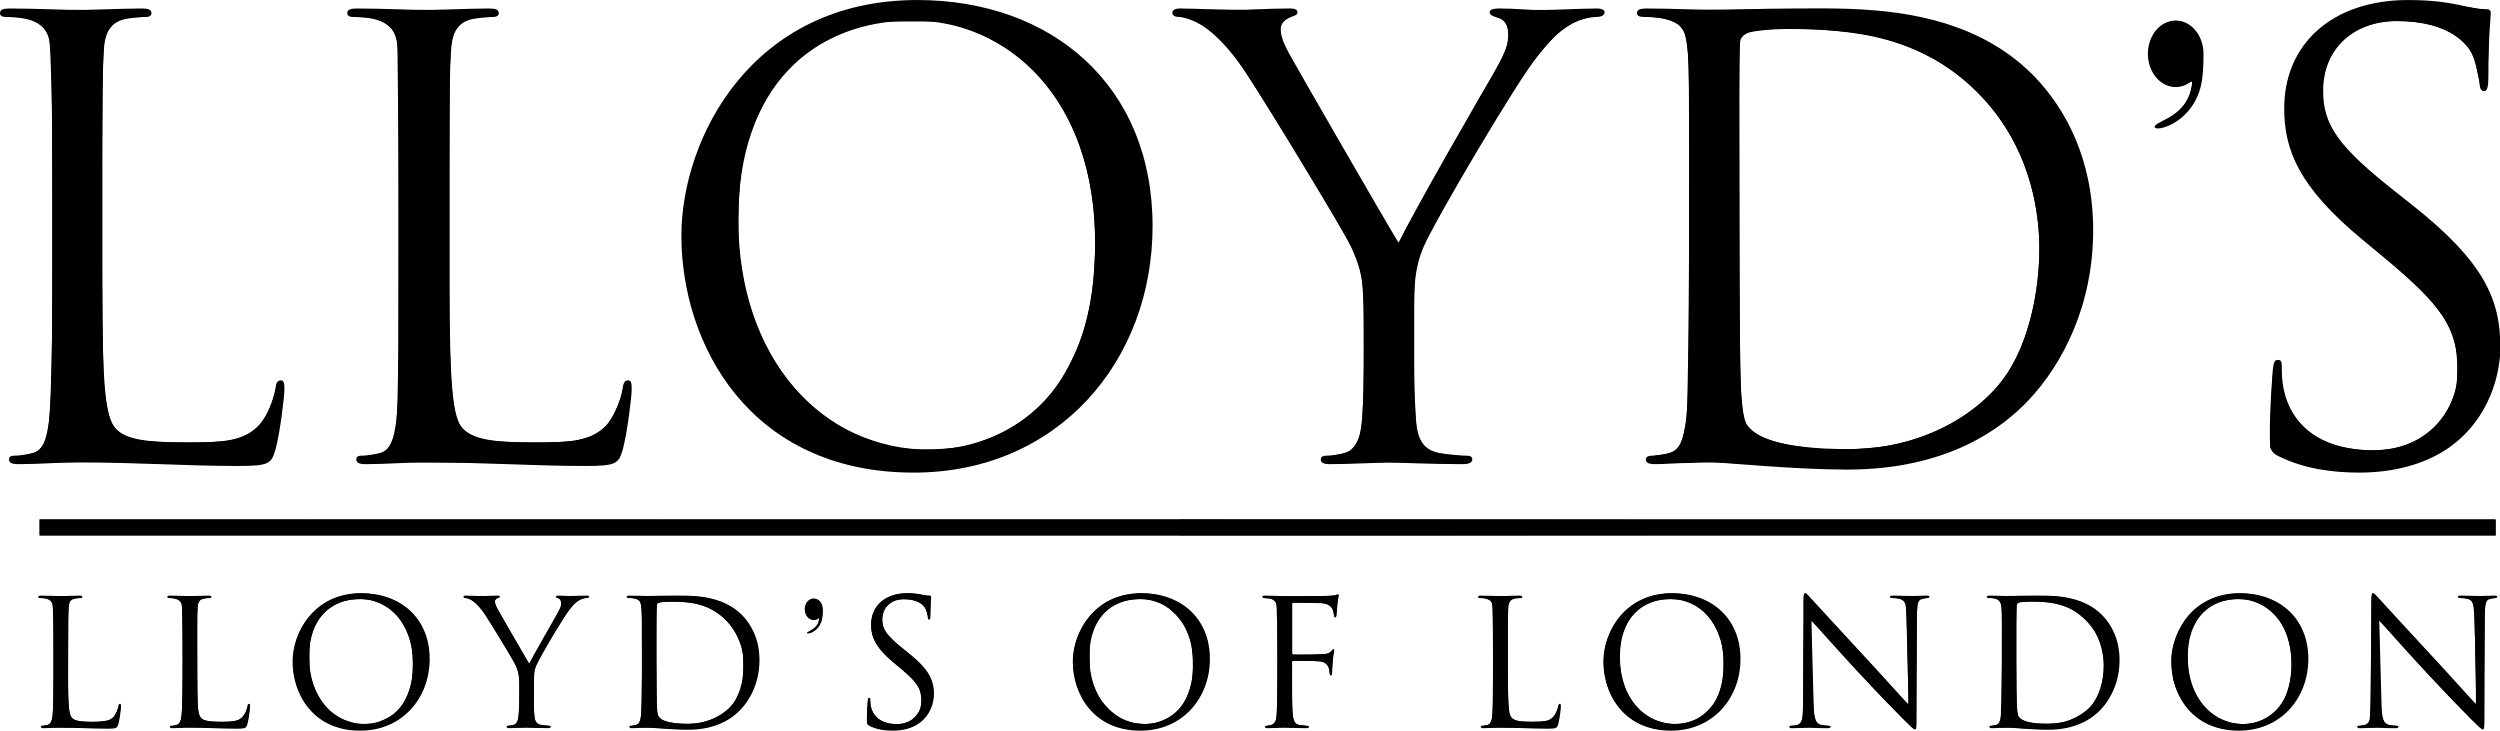 <?xml version="1.0" encoding="UTF-8" standalone="no"?>
<svg
   id="Layer_1"
   data-name="Layer 1"
   viewBox="0 0 237.9 69.518"
   version="1.1"
   sodipodi:docname="lloyds-of-london.svg"
   width="237.9"
   height="69.518"
   inkscape:version="1.4-beta (62f545ba5e, 2024-04-22)"
   xmlns:inkscape="http://www.inkscape.org/namespaces/inkscape"
   xmlns:sodipodi="http://sodipodi.sourceforge.net/DTD/sodipodi-0.dtd"
   xmlns="http://www.w3.org/2000/svg"
   xmlns:svg="http://www.w3.org/2000/svg">
  <defs
     id="defs22" />
  <sodipodi:namedview
     id="namedview22"
     pagecolor="#ffffff"
     bordercolor="#000000"
     borderopacity="0.25"
     inkscape:showpageshadow="2"
     inkscape:pageopacity="0.0"
     inkscape:pagecheckerboard="0"
     inkscape:deskcolor="#d1d1d1"
     inkscape:zoom="5.6568543"
     inkscape:cx="86.355415"
     inkscape:cy="63.020892"
     inkscape:window-width="1920"
     inkscape:window-height="1001"
     inkscape:window-x="-9"
     inkscape:window-y="-9"
     inkscape:window-maximized="1"
     inkscape:current-layer="Layer_1" />
  <g
     id="lloyds-of-lodon"
     transform="matrix(1.545,0,0,1.545,0.003,-27.034)"
     style="fill:#000000">
    <g
       id="g7"
       style="fill:#000000">
      <path
         d="m 6.306,35.395 c 0,5.457 0.147,7.834 0.811,8.502 0.59,0.594 1.549,0.854 4.425,0.854 1.954,0 3.577,-0.037 4.462,-1.114 0.479,-0.594 0.848,-1.522 0.959,-2.228 0.037,-0.297 0.111,-0.483 0.332,-0.483 0.184,0 0.221,0.148 0.221,0.557 0,0.409 -0.258,2.636 -0.553,3.713 -0.258,0.854 -0.369,1.002 -2.323,1.002 -3.171,0 -6.306,-0.223 -9.883,-0.223 -1.143,0 -2.249,0.111 -3.614,0.111 -0.406,0 -0.59,-0.074 -0.59,-0.297 0,-0.111 0.074,-0.223 0.295,-0.223 0.332,0 0.774,-0.074 1.106,-0.148 0.737,-0.148 0.922,-0.965 1.069,-2.042 0.184,-1.559 0.184,-4.492 0.184,-8.056 v -6.534 c 0,-5.792 0,-6.831 -0.074,-8.019 C 3.059,19.505 2.764,18.911 1.547,18.651 1.252,18.577 0.625,18.54 0.293,18.54 c -0.148,0 -0.295,-0.074 -0.295,-0.223 0,-0.223 0.184,-0.297 0.59,-0.297 1.659,0 3.983,0.111 4.167,0.111 0.184,0 2.876,-0.111 3.983,-0.111 0.406,0 0.59,0.074 0.59,0.297 0,0.148 -0.147,0.223 -0.295,0.223 -0.258,0 -0.774,0.037 -1.217,0.111 -1.069,0.186 -1.364,0.817 -1.438,2.116 -0.074,1.188 -0.074,2.228 -0.074,8.019 v 6.608 z"
         fill="#aaaaaa"
         stroke-width="0"
         id="path1"
         style="fill:#000000" />
      <path
         d="m 27.695,35.395 c 0,5.457 0.147,7.834 0.811,8.502 0.59,0.594 1.549,0.854 4.425,0.854 1.954,0 3.577,-0.037 4.462,-1.114 0.479,-0.594 0.848,-1.522 0.959,-2.228 0.037,-0.297 0.111,-0.483 0.332,-0.483 0.184,0 0.221,0.148 0.221,0.557 0,0.409 -0.258,2.636 -0.553,3.713 -0.258,0.854 -0.369,1.002 -2.323,1.002 -3.171,0 -6.306,-0.223 -9.883,-0.223 -1.143,0 -2.249,0.111 -3.614,0.111 -0.406,0 -0.59,-0.074 -0.59,-0.297 0,-0.111 0.074,-0.223 0.295,-0.223 0.332,0 0.774,-0.074 1.106,-0.148 0.738,-0.148 0.922,-0.965 1.069,-2.042 0.184,-1.559 0.184,-4.492 0.184,-8.056 v -6.534 c 0,-5.792 0,-6.831 -0.074,-8.019 -0.074,-1.262 -0.369,-1.856 -1.586,-2.116 -0.295,-0.074 -0.922,-0.111 -1.254,-0.111 -0.147,0 -0.295,-0.074 -0.295,-0.223 0,-0.223 0.184,-0.297 0.59,-0.297 1.659,0 3.983,0.111 4.167,0.111 0.184,0 2.876,-0.111 3.983,-0.111 0.406,0 0.59,0.074 0.59,0.297 0,0.148 -0.147,0.223 -0.295,0.223 -0.258,0 -0.774,0.037 -1.217,0.111 -1.069,0.186 -1.364,0.817 -1.438,2.116 -0.074,1.188 -0.074,2.228 -0.074,8.019 v 6.608 z"
         fill="#aaaaaa"
         stroke-width="0"
         id="path2"
         style="fill:#000000" />
      <path
         d="m 41.967,32.016 c 0,-6.014 4.351,-14.516 14.529,-14.516 8.297,0 14.492,5.272 14.492,13.922 0,8.316 -5.826,15.185 -14.714,15.185 -10.104,0 -14.308,-7.908 -14.308,-14.591 z m 25.482,0.446 c 0,-8.91 -5.384,-13.7 -11.211,-13.7 -6.158,0 -10.768,4.084 -10.768,12.215 0,8.65 5.163,14.219 11.8,14.219 3.319,0 10.178,-1.931 10.178,-12.734 z"
         fill="#aaaaaa"
         stroke-width="0"
         id="path3"
         style="fill:#000000" />
      <path
         d="m 84.007,36.471 c 0,-2.005 -0.369,-2.822 -0.848,-3.898 -0.258,-0.594 -5.2,-8.762 -6.49,-10.692 -0.922,-1.374 -1.844,-2.302 -2.508,-2.747 -0.553,-0.371 -1.254,-0.594 -1.586,-0.594 -0.184,0 -0.369,-0.074 -0.369,-0.26 0,-0.148 0.147,-0.26 0.479,-0.26 0.701,0 3.466,0.111 3.651,0.111 0.258,0 1.659,-0.111 3.097,-0.111 0.406,0 0.479,0.111 0.479,0.26 0,0.149 -0.221,0.186 -0.553,0.334 -0.295,0.149 -0.479,0.371 -0.479,0.668 0,0.445 0.184,0.891 0.479,1.448 0.59,1.077 6.121,10.655 6.785,11.732 0.701,-1.559 5.384,-9.69 6.121,-10.915 0.479,-0.78 0.627,-1.411 0.627,-1.893 0,-0.52 -0.147,-0.928 -0.59,-1.04 -0.332,-0.111 -0.553,-0.185 -0.553,-0.371 0,-0.148 0.221,-0.223 0.59,-0.223 0.959,0 2.139,0.111 2.434,0.111 0.221,0 2.876,-0.111 3.577,-0.111 0.258,0 0.479,0.074 0.479,0.223 0,0.186 -0.184,0.297 -0.479,0.297 -0.406,0 -1.106,0.148 -1.696,0.52 -0.738,0.445 -1.143,0.891 -1.955,1.893 -1.217,1.485 -6.379,10.21 -7.043,11.806 -0.553,1.337 -0.553,2.487 -0.553,3.713 v 3.193 c 0,0.594 0,2.153 0.111,3.713 0.074,1.077 0.406,1.893 1.512,2.042 0.516,0.074 1.328,0.148 1.659,0.148 0.221,0 0.295,0.111 0.295,0.223 0,0.186 -0.184,0.297 -0.59,0.297 -2.028,0 -4.351,-0.111 -4.536,-0.111 -0.185,0 -2.508,0.111 -3.614,0.111 -0.406,0 -0.59,-0.074 -0.59,-0.297 0,-0.111 0.074,-0.223 0.295,-0.223 0.332,0 0.774,-0.074 1.106,-0.148 0.738,-0.148 1.069,-0.965 1.143,-2.042 0.111,-1.559 0.111,-3.119 0.111,-3.713 v -3.193 z"
         fill="#aaaaaa"
         stroke-width="0"
         id="path4"
         style="fill:#000000" />
      <path
         d="m 104.031,28.786 c 0,-5.792 0,-6.831 -0.074,-8.019 -0.074,-1.262 -0.258,-1.856 -1.475,-2.116 -0.295,-0.074 -0.922,-0.111 -1.254,-0.111 -0.258,0 -0.406,-0.074 -0.406,-0.223 0,-0.223 0.184,-0.297 0.59,-0.297 1.659,0 3.983,0.111 4.167,0.111 0.443,0 2.766,-0.111 4.978,-0.111 3.651,0 10.399,-0.334 14.787,4.232 1.844,1.931 3.577,5.012 3.577,9.43 0,4.678 -1.918,8.279 -3.983,10.47 -1.586,1.671 -4.905,4.269 -11.174,4.269 -1.586,0 -3.54,-0.111 -5.126,-0.223 -1.623,-0.111 -2.876,-0.223 -3.061,-0.223 -0.074,0 -0.701,0 -1.475,0.037 -0.737,0 -1.586,0.074 -2.139,0.074 -0.406,0 -0.59,-0.074 -0.59,-0.297 0,-0.111 0.074,-0.223 0.369,-0.223 0.406,-0.037 0.701,-0.074 1.033,-0.148 0.738,-0.148 0.922,-0.965 1.069,-2.042 0.184,-1.559 0.184,-4.492 0.184,-8.056 v -6.534 z m 3.098,4.01 c 0,3.935 0.037,7.351 0.074,8.056 0.037,0.928 0.111,2.413 0.406,2.822 0.479,0.705 1.918,1.485 6.269,1.485 3.429,0 6.601,-1.262 8.776,-3.453 1.918,-1.893 2.95,-5.457 2.95,-8.873 0,-4.715 -2.028,-7.76 -3.54,-9.356 -3.466,-3.676 -7.67,-4.195 -12.059,-4.195 -0.738,0 -2.102,0.111 -2.397,0.26 -0.332,0.148 -0.442,0.334 -0.442,0.743 -0.037,1.262 -0.037,5.049 -0.037,7.908 v 4.604 z"
         fill="#aaaaaa"
         stroke-width="0"
         id="path5"
         style="fill:#000000" />
      <path
         d="m 140.356,45.605 c -0.516,-0.26 -0.553,-0.408 -0.553,-1.411 0,-1.856 0.147,-3.341 0.184,-3.935 0.037,-0.408 0.111,-0.594 0.295,-0.594 0.221,0 0.258,0.111 0.258,0.408 0,0.334 0,0.854 0.111,1.374 0.553,2.747 2.987,3.787 5.458,3.787 3.54,0 5.273,-2.562 5.273,-4.938 0,-2.562 -1.069,-4.047 -4.241,-6.683 l -1.659,-1.374 c -3.909,-3.23 -4.794,-5.532 -4.794,-8.056 0,-3.973 2.95,-6.683 7.633,-6.683 1.438,0 2.508,0.148 3.429,0.371 0.701,0.148 0.996,0.186 1.291,0.186 0.295,0 0.369,0.074 0.369,0.26 0,0.186 -0.147,1.411 -0.147,3.935 0,0.594 -0.074,0.854 -0.258,0.854 -0.221,0 -0.258,-0.186 -0.295,-0.483 -0.037,-0.446 -0.258,-1.448 -0.479,-1.856 -0.221,-0.408 -1.217,-1.968 -4.609,-1.968 -2.544,0 -4.536,1.596 -4.536,4.307 0,2.116 0.959,3.453 4.499,6.237 l 1.032,0.817 c 4.351,3.453 5.384,5.755 5.384,8.725 0,1.522 -0.59,4.344 -3.135,6.163 -1.586,1.114 -3.577,1.559 -5.568,1.559 -1.733,0 -3.429,-0.26 -4.941,-1.002 z"
         fill="#aaaaaa"
         stroke-width="0"
         id="path6"
         style="fill:#000000" />
      <path
         d="m 135.717,20.811 c 0,0.818 -0.039,1.583 -0.212,2.171 -0.639,2.172 -2.756,2.646 -2.795,2.346 -0.054,-0.413 2.199,-0.554 2.321,-2.877 -0.286,0.257 -0.642,0.409 -1.027,0.409 -0.946,0 -1.713,-0.917 -1.713,-2.049 0,-1.132 0.767,-2.049 1.713,-2.049 0.946,0 1.713,0.917 1.713,2.049 z"
         fill="#aaaaaa"
         stroke-width="0"
         id="path7"
         style="fill:#000000" />
    </g>
    <g
       id="g22"
       style="fill:#000000">
      <path
         d="m 4.189,59.238 c 0,1.588 0.043,2.279 0.236,2.473 0.172,0.173 0.451,0.248 1.288,0.248 0.569,0 1.041,-0.011 1.298,-0.324 0.14,-0.173 0.247,-0.443 0.279,-0.648 0.011,-0.086 0.032,-0.14 0.097,-0.14 0.054,0 0.064,0.043 0.064,0.162 0,0.119 -0.075,0.767 -0.161,1.08 -0.075,0.248 -0.107,0.292 -0.676,0.292 -0.923,0 -1.835,-0.065 -2.876,-0.065 -0.333,0 -0.655,0.032 -1.052,0.032 -0.118,0 -0.172,-0.022 -0.172,-0.086 0,-0.032 0.021,-0.065 0.086,-0.065 0.097,0 0.225,-0.022 0.322,-0.043 0.215,-0.043 0.268,-0.281 0.311,-0.594 0.054,-0.454 0.054,-1.307 0.054,-2.344 v -1.901 c 0,-1.685 0,-1.988 -0.021,-2.333 C 3.244,54.615 3.159,54.442 2.805,54.366 2.719,54.344 2.537,54.334 2.44,54.334 c -0.043,0 -0.086,-0.022 -0.086,-0.065 0,-0.065 0.054,-0.086 0.172,-0.086 0.483,0 1.159,0.032 1.213,0.032 0.054,0 0.837,-0.032 1.159,-0.032 0.118,0 0.172,0.022 0.172,0.086 0,0.043 -0.043,0.065 -0.086,0.065 -0.075,0 -0.225,0.011 -0.354,0.032 -0.311,0.054 -0.397,0.238 -0.418,0.616 -0.021,0.346 -0.021,0.648 -0.021,2.333 v 1.923 z"
         fill="#aaaaaa"
         stroke-width="0"
         id="path8"
         style="fill:#000000" />
      <path
         d="m 12.139,59.238 c 0,1.588 0.043,2.279 0.236,2.473 0.172,0.173 0.451,0.248 1.287,0.248 0.569,0 1.041,-0.011 1.298,-0.324 0.14,-0.173 0.247,-0.443 0.279,-0.648 0.011,-0.086 0.032,-0.14 0.097,-0.14 0.054,0 0.064,0.043 0.064,0.162 0,0.119 -0.075,0.767 -0.161,1.08 -0.075,0.248 -0.107,0.292 -0.676,0.292 -0.923,0 -1.835,-0.065 -2.876,-0.065 -0.333,0 -0.655,0.032 -1.052,0.032 -0.118,0 -0.172,-0.022 -0.172,-0.086 0,-0.032 0.021,-0.065 0.086,-0.065 0.096,0 0.225,-0.022 0.322,-0.043 0.215,-0.043 0.268,-0.281 0.311,-0.594 0.054,-0.454 0.054,-1.307 0.054,-2.344 v -1.901 c 0,-1.685 0,-1.988 -0.022,-2.333 -0.021,-0.367 -0.107,-0.54 -0.461,-0.616 -0.086,-0.022 -0.268,-0.032 -0.365,-0.032 -0.043,0 -0.086,-0.022 -0.086,-0.065 0,-0.065 0.054,-0.086 0.172,-0.086 0.483,0 1.159,0.032 1.213,0.032 0.054,0 0.837,-0.032 1.159,-0.032 0.118,0 0.172,0.022 0.172,0.086 0,0.043 -0.043,0.065 -0.086,0.065 -0.075,0 -0.225,0.011 -0.354,0.032 -0.311,0.054 -0.397,0.238 -0.418,0.616 -0.022,0.346 -0.022,0.648 -0.022,2.333 v 1.923 z"
         fill="#aaaaaa"
         stroke-width="0"
         id="path9"
         style="fill:#000000" />
      <path
         d="m 18.018,58.255 c 0,-1.75 1.266,-4.223 4.228,-4.223 2.414,0 4.217,1.534 4.217,4.051 0,2.42 -1.695,4.418 -4.281,4.418 -2.94,0 -4.163,-2.301 -4.163,-4.245 z m 7.414,0.13 c 0,-2.592 -1.567,-3.986 -3.262,-3.986 -1.792,0 -3.133,1.188 -3.133,3.554 0,2.517 1.502,4.137 3.434,4.137 0.966,0 2.961,-0.562 2.961,-3.705 z"
         fill="#aaaaaa"
         stroke-width="0"
         id="path10"
         style="fill:#000000" />
      <path
         d="m 31.977,59.551 c 0,-0.583 -0.107,-0.821 -0.247,-1.134 -0.075,-0.173 -1.513,-2.549 -1.889,-3.111 -0.268,-0.4 -0.536,-0.67 -0.73,-0.799 -0.161,-0.108 -0.365,-0.173 -0.461,-0.173 -0.054,0 -0.107,-0.022 -0.107,-0.076 0,-0.043 0.043,-0.076 0.14,-0.076 0.204,0 1.009,0.032 1.062,0.032 0.075,0 0.483,-0.032 0.901,-0.032 0.118,0 0.14,0.032 0.14,0.076 0,0.044 -0.064,0.054 -0.161,0.097 -0.086,0.043 -0.14,0.108 -0.14,0.194 0,0.13 0.054,0.259 0.14,0.421 0.172,0.313 1.781,3.1 1.974,3.413 0.204,-0.454 1.567,-2.819 1.781,-3.176 0.14,-0.227 0.182,-0.411 0.182,-0.551 0,-0.151 -0.043,-0.27 -0.172,-0.302 -0.097,-0.032 -0.161,-0.054 -0.161,-0.108 0,-0.043 0.064,-0.065 0.172,-0.065 0.279,0 0.622,0.032 0.708,0.032 0.064,0 0.837,-0.032 1.041,-0.032 0.075,0 0.139,0.022 0.139,0.065 0,0.054 -0.054,0.086 -0.139,0.086 -0.118,0 -0.322,0.043 -0.494,0.151 -0.215,0.13 -0.333,0.259 -0.569,0.551 -0.354,0.432 -1.856,2.971 -2.049,3.435 -0.161,0.389 -0.161,0.724 -0.161,1.08 v 0.929 c 0,0.173 0,0.627 0.032,1.08 0.021,0.313 0.118,0.551 0.44,0.594 0.15,0.022 0.386,0.043 0.483,0.043 0.064,0 0.086,0.032 0.086,0.065 0,0.054 -0.054,0.086 -0.172,0.086 -0.59,0 -1.266,-0.032 -1.32,-0.032 -0.054,0 -0.73,0.032 -1.051,0.032 -0.118,0 -0.172,-0.022 -0.172,-0.086 0,-0.032 0.022,-0.065 0.086,-0.065 0.097,0 0.225,-0.022 0.322,-0.043 0.214,-0.043 0.311,-0.281 0.333,-0.594 0.032,-0.454 0.032,-0.907 0.032,-1.08 v -0.929 z"
         fill="#aaaaaa"
         stroke-width="0"
         id="path11"
         style="fill:#000000" />
      <path
         d="m 39.53,57.315 c 0,-1.685 0,-1.988 -0.021,-2.333 -0.022,-0.367 -0.075,-0.54 -0.429,-0.616 -0.086,-0.022 -0.268,-0.032 -0.365,-0.032 -0.075,0 -0.118,-0.022 -0.118,-0.065 0,-0.065 0.054,-0.086 0.172,-0.086 0.483,0 1.159,0.032 1.213,0.032 0.129,0 0.805,-0.032 1.449,-0.032 1.062,0 3.026,-0.097 4.303,1.231 0.536,0.562 1.041,1.458 1.041,2.744 0,1.361 -0.558,2.409 -1.159,3.046 -0.462,0.486 -1.427,1.242 -3.251,1.242 -0.461,0 -1.03,-0.032 -1.491,-0.065 -0.472,-0.032 -0.837,-0.065 -0.891,-0.065 -0.022,0 -0.204,0 -0.429,0.011 -0.215,0 -0.461,0.022 -0.622,0.022 -0.118,0 -0.172,-0.022 -0.172,-0.086 0,-0.032 0.021,-0.065 0.107,-0.065 0.118,-0.011 0.204,-0.022 0.3,-0.043 0.215,-0.043 0.268,-0.281 0.311,-0.594 0.054,-0.454 0.054,-1.307 0.054,-2.344 v -1.901 z m 0.901,1.166 c 0,1.145 0.011,2.139 0.021,2.344 0.011,0.27 0.032,0.702 0.118,0.821 0.14,0.205 0.558,0.432 1.824,0.432 0.998,0 1.921,-0.367 2.554,-1.005 0.558,-0.551 0.858,-1.588 0.858,-2.582 0,-1.372 -0.59,-2.258 -1.03,-2.722 -1.009,-1.069 -2.232,-1.221 -3.509,-1.221 -0.215,0 -0.612,0.032 -0.698,0.076 -0.096,0.043 -0.129,0.097 -0.129,0.216 -0.011,0.367 -0.011,1.469 -0.011,2.301 v 1.339 z"
         fill="#aaaaaa"
         stroke-width="0"
         id="path12"
         style="fill:#000000" />
      <path
         d="m 53.552,62.208 c -0.15,-0.076 -0.161,-0.119 -0.161,-0.41 0,-0.54 0.043,-0.972 0.054,-1.145 0.011,-0.119 0.032,-0.173 0.086,-0.173 0.064,0 0.075,0.032 0.075,0.119 0,0.097 0,0.248 0.032,0.4 0.161,0.799 0.869,1.102 1.588,1.102 1.03,0 1.534,-0.745 1.534,-1.437 0,-0.745 -0.311,-1.177 -1.234,-1.944 l -0.483,-0.4 c -1.137,-0.94 -1.395,-1.609 -1.395,-2.344 0,-1.156 0.858,-1.944 2.221,-1.944 0.418,0 0.73,0.043 0.998,0.108 0.204,0.043 0.29,0.054 0.376,0.054 0.086,0 0.107,0.022 0.107,0.076 0,0.054 -0.043,0.41 -0.043,1.145 0,0.173 -0.021,0.248 -0.075,0.248 -0.064,0 -0.075,-0.054 -0.086,-0.14 -0.011,-0.13 -0.075,-0.421 -0.139,-0.54 -0.064,-0.119 -0.354,-0.573 -1.341,-0.573 -0.74,0 -1.32,0.464 -1.32,1.253 0,0.616 0.279,1.005 1.309,1.815 l 0.3,0.238 c 1.266,1.005 1.567,1.674 1.567,2.539 0,0.443 -0.172,1.264 -0.912,1.793 -0.461,0.324 -1.041,0.454 -1.62,0.454 -0.504,0 -0.998,-0.076 -1.438,-0.292 z"
         fill="#aaaaaa"
         stroke-width="0"
         id="path13"
         style="fill:#000000" />
      <path
         d="m 66.073,58.255 c 0,-1.75 1.266,-4.223 4.228,-4.223 2.414,0 4.217,1.534 4.217,4.051 0,2.42 -1.695,4.418 -4.281,4.418 -2.94,0 -4.163,-2.301 -4.163,-4.245 z m 7.414,0.13 c 0,-2.592 -1.567,-3.986 -3.262,-3.986 -1.792,0 -3.133,1.188 -3.133,3.554 0,2.517 1.502,4.137 3.434,4.137 0.966,0 2.961,-0.562 2.961,-3.705 z"
         fill="#aaaaaa"
         stroke-width="0"
         id="path14"
         style="fill:#000000" />
      <path
         d="m 78.679,57.315 c 0,-1.685 0,-1.988 -0.022,-2.333 -0.021,-0.367 -0.107,-0.54 -0.461,-0.616 -0.064,-0.011 -0.172,-0.011 -0.268,-0.022 -0.096,-0.011 -0.182,-0.022 -0.182,-0.076 0,-0.065 0.054,-0.086 0.172,-0.086 0.418,0 0.826,0.032 1.213,0.032 0.214,0 2.393,0 2.64,-0.011 0.247,-0.011 0.44,-0.011 0.526,-0.065 0.032,-0.022 0.075,-0.043 0.096,-0.043 0.043,0 0.064,0.043 0.064,0.097 0,0.054 -0.043,0.205 -0.064,0.335 -0.043,0.313 -0.043,0.486 -0.064,0.789 0,0.13 -0.054,0.216 -0.097,0.216 -0.054,0 -0.064,-0.043 -0.075,-0.141 -0.011,-0.151 -0.054,-0.41 -0.204,-0.54 -0.129,-0.108 -0.322,-0.194 -0.633,-0.205 -0.547,-0.011 -1.094,-0.022 -1.642,-0.032 -0.064,0 -0.096,0.032 -0.096,0.119 v 2.981 c 0,0.065 0.011,0.097 0.075,0.097 0.44,0 1.051,0 1.491,-0.011 0.569,-0.011 0.708,-0.022 0.858,-0.205 0.054,-0.065 0.075,-0.108 0.118,-0.108 0.043,0 0.054,0.032 0.054,0.086 0,0.065 -0.054,0.248 -0.086,0.605 -0.032,0.324 -0.032,0.583 -0.043,0.745 -0.011,0.119 -0.021,0.184 -0.075,0.184 -0.064,0 -0.075,-0.076 -0.086,-0.184 C 81.867,58.685 81.834,58.307 81.276,58.232 81.008,58.2 79.838,58.2 79.656,58.2 c -0.054,0 -0.075,0.022 -0.075,0.097 v 0.918 c 0,0.918 0,1.685 0.032,2.182 0.032,0.486 0.15,0.724 0.44,0.756 0.14,0.022 0.322,0.032 0.44,0.043 0.096,0.011 0.129,0.032 0.129,0.076 0,0.054 -0.054,0.076 -0.172,0.076 -0.601,0 -1.266,-0.032 -1.32,-0.032 h -0.097 c -0.214,0.011 -0.697,0.032 -0.955,0.032 -0.118,0 -0.172,-0.022 -0.172,-0.086 0,-0.032 0.021,-0.054 0.118,-0.065 0.107,-0.011 0.204,-0.022 0.279,-0.043 0.225,-0.065 0.3,-0.227 0.333,-0.702 0.032,-0.464 0.043,-1.221 0.043,-2.236 z"
         fill="#aaaaaa"
         stroke-width="0"
         id="path15"
         style="fill:#000000" />
      <path
         d="m 92.874,59.238 c 0,1.588 0.043,2.279 0.236,2.473 0.172,0.173 0.451,0.248 1.288,0.248 0.569,0 1.041,-0.011 1.298,-0.324 0.139,-0.173 0.247,-0.443 0.279,-0.648 0.011,-0.086 0.032,-0.14 0.097,-0.14 0.054,0 0.064,0.043 0.064,0.162 0,0.119 -0.075,0.767 -0.161,1.08 -0.075,0.248 -0.107,0.292 -0.676,0.292 -0.923,0 -1.835,-0.065 -2.876,-0.065 -0.333,0 -0.654,0.032 -1.052,0.032 -0.118,0 -0.172,-0.022 -0.172,-0.086 0,-0.032 0.021,-0.065 0.086,-0.065 0.097,0 0.225,-0.022 0.322,-0.043 0.215,-0.043 0.268,-0.281 0.311,-0.594 0.054,-0.454 0.054,-1.307 0.054,-2.344 v -1.901 c 0,-1.685 0,-1.988 -0.021,-2.333 -0.022,-0.367 -0.107,-0.54 -0.462,-0.616 -0.086,-0.022 -0.268,-0.032 -0.365,-0.032 -0.043,0 -0.086,-0.022 -0.086,-0.065 0,-0.065 0.054,-0.086 0.172,-0.086 0.483,0 1.159,0.032 1.213,0.032 0.054,0 0.837,-0.032 1.159,-0.032 0.118,0 0.172,0.022 0.172,0.086 0,0.043 -0.043,0.065 -0.086,0.065 -0.075,0 -0.225,0.011 -0.354,0.032 -0.311,0.054 -0.397,0.238 -0.418,0.616 -0.021,0.346 -0.021,0.648 -0.021,2.333 v 1.923 z"
         fill="#aaaaaa"
         stroke-width="0"
         id="path16"
         style="fill:#000000" />
      <path
         d="m 98.753,58.255 c 0,-1.75 1.266,-4.223 4.228,-4.223 2.414,0 4.217,1.534 4.217,4.051 0,2.42 -1.695,4.418 -4.281,4.418 -2.94,0 -4.163,-2.301 -4.163,-4.245 z m 7.414,0.13 c 0,-2.592 -1.567,-3.986 -3.262,-3.986 -1.792,0 -3.133,1.188 -3.133,3.554 0,2.517 1.502,4.137 3.434,4.137 0.966,0 2.961,-0.562 2.961,-3.705 z"
         fill="#aaaaaa"
         stroke-width="0"
         id="path17"
         style="fill:#000000" />
      <path
         d="m 111.059,59.162 c 0,-3.9 0.021,-2.495 0.011,-4.591 0,-0.421 0.032,-0.54 0.118,-0.54 0.086,0 0.268,0.238 0.376,0.346 0.161,0.184 1.76,1.923 3.412,3.705 1.062,1.145 2.232,2.463 2.575,2.819 l -0.118,-5.487 c -0.011,-0.702 -0.086,-0.94 -0.418,-1.026 -0.193,-0.043 -0.365,-0.054 -0.461,-0.054 -0.118,0 -0.15,-0.032 -0.15,-0.076 0,-0.065 0.086,-0.076 0.214,-0.076 0.483,0 0.998,0.032 1.116,0.032 0.118,0 0.472,-0.032 0.912,-0.032 0.118,0 0.193,0.011 0.193,0.076 0,0.043 -0.043,0.065 -0.118,0.076 -0.086,0.011 -0.15,0.022 -0.279,0.043 -0.3,0.065 -0.376,0.227 -0.376,0.972 l -0.021,6.308 c 0,0.713 -0.022,0.767 -0.097,0.767 -0.086,0 -0.214,-0.119 -0.783,-0.691 -0.118,-0.108 -1.663,-1.696 -2.801,-2.927 -1.245,-1.35 -2.457,-2.711 -2.8,-3.1 l 0.14,5.174 c 0.021,0.886 0.129,1.167 0.418,1.253 0.204,0.054 0.44,0.065 0.536,0.065 0.054,0 0.086,0.022 0.086,0.065 0,0.065 -0.064,0.086 -0.193,0.086 -0.612,0 -1.041,-0.032 -1.137,-0.032 -0.096,0 -0.547,0.032 -1.03,0.032 -0.107,0 -0.172,-0.011 -0.172,-0.086 0,-0.043 0.032,-0.065 0.086,-0.065 0.086,0 0.279,-0.011 0.44,-0.065 0.268,-0.076 0.322,-0.389 0.322,-1.372 v -1.599 z"
         fill="#aaaaaa"
         stroke-width="0"
         id="path18"
         style="fill:#000000" />
      <path
         d="m 123.301,57.315 c 0,-1.685 0,-1.988 -0.021,-2.333 -0.022,-0.367 -0.075,-0.54 -0.429,-0.616 -0.086,-0.022 -0.268,-0.032 -0.365,-0.032 -0.075,0 -0.118,-0.022 -0.118,-0.065 0,-0.065 0.054,-0.086 0.172,-0.086 0.483,0 1.159,0.032 1.213,0.032 0.129,0 0.805,-0.032 1.449,-0.032 1.062,0 3.026,-0.097 4.303,1.231 0.536,0.562 1.041,1.458 1.041,2.744 0,1.361 -0.558,2.409 -1.159,3.046 -0.462,0.486 -1.427,1.242 -3.251,1.242 -0.461,0 -1.03,-0.032 -1.491,-0.065 -0.472,-0.032 -0.837,-0.065 -0.891,-0.065 -0.022,0 -0.204,0 -0.429,0.011 -0.215,0 -0.461,0.022 -0.622,0.022 -0.118,0 -0.172,-0.022 -0.172,-0.086 0,-0.032 0.021,-0.065 0.107,-0.065 0.118,-0.011 0.204,-0.022 0.3,-0.043 0.215,-0.043 0.268,-0.281 0.311,-0.594 0.054,-0.454 0.054,-1.307 0.054,-2.344 v -1.901 z m 0.901,1.166 c 0,1.145 0.011,2.139 0.021,2.344 0.011,0.27 0.032,0.702 0.118,0.821 0.14,0.205 0.558,0.432 1.824,0.432 0.998,0 1.921,-0.367 2.554,-1.005 0.558,-0.551 0.858,-1.588 0.858,-2.582 0,-1.372 -0.59,-2.258 -1.03,-2.722 -1.009,-1.069 -2.232,-1.221 -3.509,-1.221 -0.215,0 -0.612,0.032 -0.698,0.076 -0.096,0.043 -0.129,0.097 -0.129,0.216 -0.011,0.367 -0.011,1.469 -0.011,2.301 v 1.339 z"
         fill="#aaaaaa"
         stroke-width="0"
         id="path19"
         style="fill:#000000" />
      <path
         d="m 133.729,58.255 c 0,-1.75 1.266,-4.223 4.228,-4.223 2.414,0 4.217,1.534 4.217,4.051 0,2.42 -1.695,4.418 -4.281,4.418 -2.94,0 -4.163,-2.301 -4.163,-4.245 z m 7.414,0.13 c 0,-2.592 -1.567,-3.986 -3.262,-3.986 -1.792,0 -3.133,1.188 -3.133,3.554 0,2.517 1.502,4.137 3.434,4.137 0.966,0 2.961,-0.562 2.961,-3.705 z"
         fill="#aaaaaa"
         stroke-width="0"
         id="path20"
         style="fill:#000000" />
      <path
         d="m 146.035,59.162 c 0,-3.9 0.021,-2.495 0.011,-4.591 0,-0.421 0.032,-0.54 0.118,-0.54 0.086,0 0.268,0.238 0.376,0.346 0.161,0.184 1.76,1.923 3.412,3.705 1.062,1.145 2.232,2.463 2.575,2.819 l -0.118,-5.487 c -0.011,-0.702 -0.086,-0.94 -0.418,-1.026 -0.193,-0.043 -0.365,-0.054 -0.461,-0.054 -0.118,0 -0.15,-0.032 -0.15,-0.076 0,-0.065 0.086,-0.076 0.214,-0.076 0.483,0 0.998,0.032 1.116,0.032 0.118,0 0.472,-0.032 0.912,-0.032 0.118,0 0.193,0.011 0.193,0.076 0,0.043 -0.043,0.065 -0.118,0.076 -0.086,0.011 -0.15,0.022 -0.279,0.043 -0.3,0.065 -0.376,0.227 -0.376,0.972 l -0.021,6.308 c 0,0.713 -0.022,0.767 -0.097,0.767 -0.086,0 -0.214,-0.119 -0.783,-0.691 -0.118,-0.108 -1.663,-1.696 -2.801,-2.927 -1.245,-1.35 -2.457,-2.711 -2.8,-3.1 l 0.14,5.174 c 0.021,0.886 0.129,1.167 0.418,1.253 0.204,0.054 0.44,0.065 0.536,0.065 0.054,0 0.086,0.022 0.086,0.065 0,0.065 -0.064,0.086 -0.193,0.086 -0.612,0 -1.041,-0.032 -1.137,-0.032 -0.096,0 -0.547,0.032 -1.03,0.032 -0.107,0 -0.172,-0.011 -0.172,-0.086 0,-0.043 0.032,-0.065 0.086,-0.065 0.086,0 0.279,-0.011 0.44,-0.065 0.268,-0.076 0.322,-0.389 0.322,-1.372 v -1.599 z"
         fill="#aaaaaa"
         stroke-width="0"
         id="path21"
         style="fill:#000000" />
      <path
         d="m 50.678,55.026 c 0,0.266 -0.013,0.514 -0.069,0.705 -0.208,0.706 -0.896,0.86 -0.909,0.762 -0.018,-0.134 0.715,-0.18 0.754,-0.935 -0.093,0.083 -0.209,0.133 -0.334,0.133 -0.308,0 -0.557,-0.298 -0.557,-0.666 0,-0.368 0.249,-0.666 0.557,-0.666 0.308,0 0.557,0.298 0.557,0.666 z"
         fill="#aaaaaa"
         stroke-width="0"
         id="path22"
         style="fill:#000000" />
    </g>
    <rect
       x="2.43"
       y="49.489"
       width="151.291"
       height="0.997"
       fill="#aaaaaa"
       stroke-width="0"
       id="rect22"
       style="fill:#000000" />
  </g>
  <path
     style="opacity:1;fill:#000000;stroke-width:0.157"
     d="m 13.708,44.048 c -1.852,-0.075 -5.455,-0.095 -8.007,-0.043 -4.079,0.082 -4.65,0.064 -4.731,-0.147 C 0.854,43.553 0.929,43.514 1.883,43.384 3.117,43.215 3.654,42.993 4.002,42.504 4.693,41.534 4.792,40.412 4.962,31.625 5.153,21.709 4.954,4.194 4.64,3.431 4.189,2.334 2.939,1.633 1.423,1.628 1.073,1.627 0.628,1.583 0.434,1.531 0.055,1.43 -0.043,1.08 0.277,0.97 0.44,0.914 13.851,0.929 14.217,0.985 c 0.065,0.01 0.117,0.116 0.117,0.235 0,0.259 -0.475,0.404 -1.331,0.409 C 11.297,1.637 10.274,2.394 9.928,3.906 9.623,5.239 9.616,33.99 9.919,36.836 c 0.405,3.79 0.944,4.573 3.484,5.06 1.417,0.272 7.144,0.281 8.468,0.013 2.157,-0.436 3.483,-1.71 4.116,-3.954 0.407,-1.442 0.545,-1.744 0.763,-1.667 0.275,0.096 0.182,2.199 -0.193,4.382 -0.637,3.705 -0.425,3.572 -5.644,3.538 -2.111,-0.013 -5.353,-0.086 -7.205,-0.161 z"
     id="path39" />
  <path
     style="opacity:1;fill:#000000;stroke-width:0.157"
     d="m 49.993,44.127 c -0.058,-0.058 -3.683,-0.113 -8.053,-0.12 -6.834,-0.012 -7.947,-0.046 -7.947,-0.241 0,-0.16 0.332,-0.283 1.122,-0.415 1.414,-0.237 1.701,-0.394 2.08,-1.135 0.699,-1.371 0.714,-1.784 0.714,-20.302 0,-9.648 -0.056,-17.809 -0.125,-18.133 C 37.515,2.516 36.157,1.633 34.473,1.628 34.122,1.627 33.677,1.583 33.483,1.531 33.104,1.43 33.006,1.08 33.326,0.97 c 0.163,-0.056 13.574,-0.041 13.94,0.016 0.065,0.01 0.117,0.116 0.117,0.235 0,0.259 -0.475,0.404 -1.331,0.409 -1.601,0.008 -2.578,0.642 -3.007,1.953 -0.23,0.701 -0.266,2.235 -0.323,13.675 -0.078,15.625 0.102,20.857 0.777,22.67 0.39,1.045 1.302,1.653 2.952,1.97 1.417,0.272 7.144,0.281 8.468,0.013 1.385,-0.28 2.506,-0.942 3.129,-1.847 0.522,-0.758 1.23,-2.553 1.236,-3.132 0.004,-0.448 0.423,-0.798 0.665,-0.556 0.303,0.303 -0.42,5.542 -0.962,6.966 -0.304,0.799 -0.839,0.893 -5.072,0.893 -2.099,0 -3.864,-0.048 -3.923,-0.106 z"
     id="path40" />
  <path
     style="opacity:1;fill:#000000;stroke-width:0.157"
     d="M 83.049,44.625 C 74.694,43.266 68.853,38.323 66.198,30.367 64.986,26.736 64.614,22.428 65.212,18.938 66.336,12.37 70.024,6.622 75.212,3.355 c 7.254,-4.569 18.251,-4.343 25.564,0.526 4.35,2.896 7.151,7.147 8.352,12.678 0.294,1.355 0.348,2.093 0.353,4.885 0.006,2.821 -0.044,3.54 -0.35,5.048 -1.894,9.345 -8.276,15.978 -17.233,17.91 -2.01,0.434 -6.813,0.555 -8.85,0.224 z m 9.11,-2.253 c 3.423,-0.916 6.228,-2.74 8.195,-5.328 0.432,-0.568 1.163,-1.808 1.626,-2.756 1.455,-2.98 2.067,-5.754 2.214,-10.024 C 104.574,13.182 99.704,5.034 91.162,2.463 89.837,2.064 89.57,2.039 86.698,2.04 84.066,2.042 83.478,2.088 82.438,2.376 76.021,4.152 72.257,8.299 70.702,15.305 c -0.411,1.853 -0.578,6.896 -0.303,9.15 0.942,7.713 4.788,13.778 10.582,16.686 1.057,0.531 3.095,1.192 4.492,1.459 1.601,0.305 5.147,0.185 6.685,-0.227 z"
     id="path41" />
  <path
     style="opacity:1;fill:#000000;stroke-width:0.157"
     d="m 125.754,43.882 c -0.154,-0.249 0.143,-0.381 1.252,-0.557 1.294,-0.205 1.721,-0.463 2.145,-1.296 0.499,-0.979 0.618,-2.713 0.617,-8.995 -0.002,-6.426 -0.065,-7.016 -0.976,-9.117 C 127.945,21.963 119.212,7.599 117.577,5.471 115.881,3.263 113.998,1.854 112.352,1.564 c -0.605,-0.107 -0.907,-0.366 -0.628,-0.539 0.089,-0.055 2.718,-0.1 5.842,-0.1 6.063,0 6.439,0.051 5.162,0.703 -1.188,0.606 -1.208,1.385 -0.091,3.498 0.617,1.167 7.445,13.041 9.493,16.51 0.469,0.795 0.892,1.447 0.939,1.449 0.047,0.002 0.245,-0.323 0.439,-0.722 0.527,-1.085 3.959,-7.213 6.924,-12.362 2.697,-4.685 3.123,-5.591 3.123,-6.646 0,-0.929 -0.294,-1.414 -1.052,-1.74 -0.594,-0.255 -0.881,-0.581 -0.553,-0.629 0.568,-0.083 10.445,-0.038 10.584,0.048 0.324,0.2 -0.087,0.414 -1.109,0.578 -3.227,0.518 -5.406,3.191 -12.33,15.132 -2.726,4.701 -3.772,6.726 -4.166,8.067 -0.316,1.075 -0.351,1.599 -0.415,6.187 -0.076,5.488 0.115,9.747 0.475,10.59 0.511,1.196 1.292,1.568 3.758,1.79 1.01,0.091 1.213,0.154 1.173,0.365 -0.044,0.231 -0.715,0.256 -7.062,0.269 -4.162,0.009 -7.05,-0.045 -7.103,-0.131 z"
     id="path42" />
  <path
     style="opacity:1;fill:#000000;stroke-width:0.157"
     d="m 170.574,44.452 c -3.35,-0.311 -8.383,-0.545 -10.813,-0.504 -2.632,0.045 -2.968,0.022 -3.013,-0.204 -0.041,-0.206 0.182,-0.288 1.171,-0.431 1.782,-0.258 2.117,-0.691 2.564,-3.319 0.229,-1.344 0.385,-31.921 0.177,-34.543 -0.091,-1.147 -0.253,-2.111 -0.41,-2.441 -0.38,-0.802 -1.236,-1.216 -2.856,-1.383 -1.363,-0.141 -1.83,-0.32 -1.447,-0.557 0.306,-0.189 19.152,-0.244 21.676,-0.063 7.076,0.507 11.922,2.414 15.677,6.169 3.859,3.859 5.746,8.739 5.73,14.816 -0.011,4.131 -0.744,7.286 -2.531,10.886 -2.617,5.274 -7.096,9.009 -12.768,10.648 -2.727,0.788 -3.646,0.893 -8.223,0.94 -2.369,0.024 -4.589,0.018 -4.934,-0.014 z m 9.434,-2.089 c 5.393,-1.1 9.762,-4.142 11.828,-8.232 1.628,-3.223 2.506,-8.216 2.161,-12.282 -0.8,-9.427 -6.707,-16.358 -15.692,-18.414 -2.762,-0.632 -8.691,-0.924 -11.099,-0.547 -0.777,0.122 -1.104,0.256 -1.379,0.566 l -0.361,0.407 0.06,17.25 c 0.068,19.603 0.02,18.812 1.211,19.869 1.024,0.908 3.094,1.46 6.578,1.753 1.663,0.14 5.139,-0.052 6.693,-0.369 z"
     id="path43" />
  <path
     style="opacity:1;fill:#000000;stroke-width:0.157"
     d="m 205.191,11.965 c 0.054,-0.087 0.393,-0.309 0.753,-0.492 1.484,-0.756 2.282,-1.702 2.587,-3.069 0.165,-0.739 0.064,-0.811 -0.601,-0.431 -1.544,0.883 -3.451,-0.696 -3.442,-2.851 0.005,-1.066 0.393,-2.036 1.013,-2.524 1.632,-1.284 3.678,-0.224 4.066,2.106 0.169,1.013 -0.18,3.607 -0.611,4.548 -0.453,0.989 -1.583,2.157 -2.481,2.565 -0.711,0.323 -1.445,0.407 -1.284,0.147 z"
     id="path44" />
  <path
     style="opacity:1;fill:#000000;stroke-width:0.157"
     d="m 220.78,44.605 c -1.72,-0.318 -3.887,-1.106 -4.371,-1.59 l -0.381,-0.381 0.098,-3.625 c 0.103,-3.821 0.2,-4.533 0.627,-4.615 0.213,-0.041 0.263,0.077 0.264,0.627 0.005,2.959 1.403,5.499 3.715,6.75 1.92,1.039 5.373,1.39 7.58,0.771 2.459,-0.689 4.283,-2.388 5.175,-4.821 0.275,-0.751 0.34,-1.269 0.34,-2.728 3.1e-4,-3.891 -1.277,-5.755 -7.565,-11.041 -5.659,-4.757 -7.598,-7.168 -8.486,-10.553 -0.409,-1.56 -0.446,-4.227 -0.079,-5.66 1.073,-4.187 4.389,-6.876 9.285,-7.531 1.761,-0.236 4.66,-0.107 6.982,0.311 0.973,0.175 2.029,0.358 2.347,0.407 l 0.578,0.089 -0.076,3.088 c -0.095,3.868 -0.16,4.454 -0.487,4.39 -0.174,-0.034 -0.327,-0.441 -0.517,-1.38 -0.359,-1.766 -0.626,-2.356 -1.408,-3.115 -1.243,-1.206 -3.031,-1.848 -5.56,-1.996 -4.26,-0.249 -7.154,1.822 -7.771,5.562 -0.454,2.75 0.666,5.316 3.434,7.866 0.576,0.531 2.423,2.077 4.102,3.435 4.625,3.74 6.754,6.014 7.988,8.532 0.878,1.791 1.152,3.07 1.161,5.404 0.008,2.292 -0.252,3.5 -1.165,5.404 -1.49,3.109 -4.2,5.252 -7.828,6.19 -1.791,0.463 -6.015,0.575 -7.983,0.211 z"
     id="path45" />
  <path
     style="opacity:1;fill:#000000;stroke-width:0.078"
     d="M 6.131,69.236 C 4.133,69.216 3.475,69.145 4.277,69.037 4.71,68.979 4.872,68.809 4.991,68.287 5.144,67.618 5.138,57.771 4.985,57.407 4.854,57.097 4.607,56.958 4.056,56.883 3.198,56.767 3.788,56.708 5.712,56.716 c 1.936,0.009 2.451,0.056 1.756,0.162 -0.186,0.028 -0.427,0.086 -0.536,0.128 -0.438,0.168 -0.427,0.036 -0.451,5.044 -0.028,5.661 0.008,6.06 0.571,6.429 0.434,0.285 2.832,0.282 3.429,-0.003 0.323,-0.154 0.604,-0.566 0.767,-1.12 0.155,-0.528 0.258,-0.406 0.199,0.235 -0.074,0.806 -0.247,1.483 -0.409,1.602 -0.103,0.076 -0.472,0.097 -1.436,0.083 -0.713,-0.01 -2.275,-0.028 -3.47,-0.04 z"
     id="path46" />
  <path
     style="opacity:1;fill:#000000;stroke-width:0.078"
     d="m 18.329,69.218 c -1.206,-0.023 -2.14,-0.063 -2.075,-0.091 0.065,-0.027 0.258,-0.08 0.431,-0.117 0.259,-0.056 0.34,-0.122 0.467,-0.381 0.14,-0.285 0.16,-0.567 0.22,-3.093 0.036,-1.529 0.037,-3.986 0.003,-5.461 l -0.063,-2.681 -0.199,-0.199 c -0.137,-0.137 -0.351,-0.227 -0.682,-0.289 -0.265,-0.049 -0.468,-0.114 -0.449,-0.143 0.046,-0.074 4.03,-0.065 4.076,0.01 0.02,0.033 -0.131,0.085 -0.336,0.115 -0.576,0.085 -0.724,0.166 -0.851,0.47 -0.101,0.242 -0.114,0.981 -0.094,5.306 0.022,4.712 0.032,5.046 0.17,5.361 0.092,0.21 0.237,0.382 0.387,0.46 0.525,0.271 2.877,0.274 3.393,0.004 0.361,-0.189 0.638,-0.559 0.778,-1.04 0.172,-0.592 0.304,-0.556 0.236,0.064 -0.094,0.852 -0.272,1.581 -0.412,1.684 -0.14,0.103 -0.543,0.105 -4.998,0.021 z"
     id="path47" />
  <path
     style="opacity:1;fill:#000000;stroke-width:0.078"
     d="m 32.739,69.34 c -1.876,-0.431 -3.221,-1.46 -4.079,-3.12 -0.968,-1.875 -1.026,-4.169 -0.153,-6.06 1.359,-2.942 4.443,-4.297 7.827,-3.439 2.66,0.675 4.328,2.732 4.486,5.531 0.187,3.332 -1.726,6.176 -4.714,7.006 -0.646,0.179 -2.723,0.23 -3.368,0.082 z m 2.874,-0.524 c 0.573,-0.12 1.433,-0.531 1.913,-0.913 0.789,-0.629 1.442,-1.882 1.675,-3.217 0.114,-0.652 0.113,-2.358 -0.002,-2.99 -0.438,-2.415 -1.824,-4.069 -3.843,-4.587 -0.733,-0.188 -2.118,-0.119 -2.823,0.142 -1.503,0.555 -2.425,1.582 -2.904,3.237 -0.159,0.548 -0.18,0.794 -0.18,2.033 0,1.224 0.024,1.496 0.179,2.063 0.569,2.081 1.839,3.542 3.541,4.075 0.28,0.088 0.597,0.174 0.705,0.192 0.411,0.068 1.341,0.05 1.739,-0.033 z"
     id="path48" />
  <path
     style="opacity:1;fill:#000000;stroke-width:0.078"
     d="m 48.239,69.149 c 0.023,-0.037 0.185,-0.087 0.36,-0.11 0.691,-0.093 0.771,-0.325 0.833,-2.426 0.056,-1.904 -0.018,-2.589 -0.354,-3.309 -0.239,-0.51 -2.005,-3.455 -2.801,-4.669 -0.607,-0.927 -1.277,-1.57 -1.781,-1.711 -0.199,-0.056 -0.362,-0.127 -0.362,-0.158 0,-0.031 0.758,-0.056 1.684,-0.056 0.926,0 1.684,0.024 1.684,0.054 0,0.03 -0.088,0.094 -0.196,0.143 -0.108,0.049 -0.2,0.152 -0.205,0.228 -0.027,0.422 -0.052,0.373 2.028,3.959 l 1.217,2.097 0.425,-0.766 c 0.234,-0.421 0.9,-1.6 1.48,-2.618 0.58,-1.019 1.089,-1.975 1.13,-2.126 0.096,-0.347 -0.014,-0.653 -0.276,-0.773 -0.107,-0.049 -0.18,-0.113 -0.162,-0.142 0.039,-0.063 2.945,-0.082 3.049,-0.02 0.039,0.023 -0.119,0.091 -0.352,0.151 -0.8,0.204 -1.202,0.606 -2.218,2.212 -0.862,1.362 -1.91,3.172 -2.27,3.92 l -0.321,0.666 -0.024,2.228 c -0.032,2.918 7.2e-4,3.014 1.047,3.112 1.093,0.102 0.405,0.181 -1.575,0.181 -1.15,0 -2.061,-0.03 -2.038,-0.068 z"
     id="path49" />
  <path
     style="opacity:1;fill:#000000;stroke-width:0.078"
     d="m 63.047,69.295 c -0.388,-0.034 -1.242,-0.066 -1.899,-0.07 -1.142,-0.008 -1.554,-0.096 -0.875,-0.187 0.415,-0.056 0.591,-0.224 0.7,-0.671 0.116,-0.474 0.195,-8.775 0.096,-10.099 -0.087,-1.162 -0.13,-1.226 -0.922,-1.372 -0.298,-0.055 -0.507,-0.119 -0.466,-0.141 0.146,-0.079 5.878,-0.068 6.655,0.013 1.103,0.115 1.924,0.336 2.741,0.738 1.158,0.57 1.879,1.273 2.47,2.408 1.219,2.34 0.759,5.552 -1.075,7.501 -0.843,0.896 -1.721,1.407 -3.04,1.771 -0.54,0.149 -3.186,0.215 -4.386,0.109 z m 3.485,-0.504 c 1.635,-0.296 2.993,-1.206 3.579,-2.399 0.492,-1 0.611,-1.604 0.609,-3.089 -0.002,-1.253 -0.015,-1.368 -0.221,-1.958 -0.725,-2.079 -2.227,-3.444 -4.32,-3.928 -0.805,-0.186 -3.379,-0.213 -3.59,-0.037 -0.118,0.098 -0.129,0.541 -0.125,5.051 0.003,2.719 0.032,5.112 0.066,5.317 0.076,0.464 0.307,0.719 0.795,0.881 0.797,0.265 2.235,0.337 3.207,0.161 z"
     id="path50" />
  <path
     style="opacity:1;fill:#000000;stroke-width:0.078"
     d="m 77.217,59.955 c 0.455,-0.301 0.65,-0.549 0.722,-0.914 0.048,-0.242 0.038,-0.262 -0.097,-0.203 -0.415,0.178 -0.65,0.143 -0.932,-0.139 -0.246,-0.246 -0.275,-0.319 -0.275,-0.696 0,-0.637 0.292,-0.997 0.81,-1.002 1.113,-0.009 1.096,2.278 -0.022,3.031 -0.145,0.098 -0.337,0.177 -0.427,0.177 -0.121,0 -0.063,-0.067 0.221,-0.255 z"
     id="path51" />
  <path
     style="opacity:1;fill:#000000;stroke-width:0.078"
     d="m 83.71,69.37 c -0.592,-0.117 -1.121,-0.389 -1.175,-0.605 -0.057,-0.227 0.034,-2.199 0.108,-2.317 0.073,-0.118 0.167,0.177 0.173,0.542 0.003,0.183 0.097,0.5 0.221,0.743 0.391,0.771 1.162,1.17 2.263,1.17 0.782,0 1.319,-0.209 1.768,-0.69 0.494,-0.528 0.637,-0.951 0.595,-1.756 -0.057,-1.083 -0.438,-1.607 -2.305,-3.171 -1.937,-1.623 -2.543,-2.636 -2.435,-4.073 0.152,-2.023 2.015,-3.102 4.558,-2.643 0.345,0.062 0.723,0.114 0.842,0.115 l 0.215,0.002 -8.62e-4,0.803 c -8.99e-4,0.837 -0.061,1.39 -0.15,1.39 -0.029,0 -0.098,-0.22 -0.153,-0.489 -0.138,-0.668 -0.545,-1.071 -1.286,-1.272 -0.625,-0.169 -1.522,-0.135 -1.933,0.074 -0.889,0.451 -1.279,1.409 -0.986,2.419 0.164,0.563 0.784,1.243 2.122,2.322 1.184,0.956 2,1.824 2.306,2.454 0.993,2.041 -0.062,4.38 -2.231,4.945 -0.497,0.129 -1.944,0.152 -2.516,0.038 z"
     id="path52" />
  <path
     style="opacity:1;fill:#000000;stroke-width:0.078"
     d="m 106.904,69.322 c -2.508,-0.535 -4.287,-2.54 -4.71,-5.307 -0.336,-2.195 0.41,-4.363 2.023,-5.88 0.704,-0.662 1.26,-1.003 2.119,-1.297 2.643,-0.905 5.793,-0.122 7.414,1.845 0.441,0.535 0.918,1.476 1.119,2.21 0.24,0.872 0.238,2.757 -0.003,3.664 -0.648,2.441 -2.538,4.285 -4.89,4.771 -0.754,0.156 -2.328,0.153 -3.072,-0.006 z m 3.057,-0.537 c 1.876,-0.477 3.039,-1.827 3.447,-4.003 0.181,-0.967 0.124,-2.863 -0.114,-3.749 -0.294,-1.096 -0.732,-1.867 -1.493,-2.626 -0.73,-0.729 -1.306,-1.068 -2.202,-1.298 -0.738,-0.189 -2.117,-0.119 -2.833,0.145 -1.494,0.552 -2.368,1.516 -2.891,3.191 -0.167,0.535 -0.183,0.724 -0.178,2.115 0.005,1.433 0.018,1.57 0.22,2.228 0.351,1.149 0.769,1.865 1.534,2.63 1.02,1.02 2.058,1.464 3.452,1.479 0.325,0.003 0.801,-0.047 1.057,-0.112 z"
     id="path53" />
  <path
     style="opacity:1;fill:#000000;stroke-width:0.078"
     d="m 120.413,69.148 c 0,-0.037 0.144,-0.087 0.319,-0.111 0.4,-0.054 0.594,-0.227 0.717,-0.636 0.149,-0.498 0.14,-10.64 -0.009,-10.995 -0.121,-0.287 -0.434,-0.485 -0.768,-0.487 -0.298,-0.002 -0.578,-0.082 -0.534,-0.154 0.02,-0.032 1.35,-0.042 2.956,-0.023 2.522,0.031 3.623,-0.008 4.133,-0.144 0.065,-0.017 0.11,0.008 0.101,0.056 -0.009,0.048 -0.056,0.489 -0.105,0.979 -0.107,1.067 -0.131,1.17 -0.234,1.007 -0.04,-0.063 -0.074,-0.203 -0.074,-0.311 -0.002,-0.306 -0.289,-0.702 -0.61,-0.842 -0.235,-0.103 -0.588,-0.128 -1.819,-0.132 l -1.527,-0.005 v 2.467 2.467 l 0.666,0.026 c 0.366,0.014 1.136,0.001 1.71,-0.028 1.027,-0.053 1.049,-0.058 1.325,-0.3 l 0.281,-0.246 -0.054,0.313 c -0.03,0.172 -0.073,0.613 -0.096,0.979 -0.055,0.882 -0.103,1.175 -0.193,1.175 -0.041,0 -0.075,-0.107 -0.075,-0.237 0,-0.352 -0.184,-0.728 -0.44,-0.902 -0.201,-0.136 -0.393,-0.156 -1.701,-0.179 l -1.475,-0.026 0.027,2.688 c 0.035,3.38 0.04,3.395 1.092,3.491 0.253,0.023 0.459,0.072 0.459,0.109 0,0.037 -0.916,0.067 -2.036,0.067 -1.12,0 -2.036,-0.031 -2.036,-0.068 z"
     id="path54" />
  <path
     style="opacity:1;fill:#000000;stroke-width:0.078"
     d="m 143.105,69.236 c -1.195,-0.012 -2.173,-0.052 -2.173,-0.089 0,-0.037 0.165,-0.086 0.367,-0.108 0.409,-0.046 0.524,-0.156 0.672,-0.642 0.142,-0.466 0.139,-10.814 -0.004,-11.064 -0.131,-0.228 -0.438,-0.383 -0.899,-0.452 -0.8,-0.12 -0.284,-0.173 1.665,-0.17 1.95,0.003 2.507,0.065 1.626,0.181 -0.592,0.079 -0.811,0.321 -0.881,0.975 -0.093,0.867 0.006,9.539 0.113,9.959 0.108,0.424 0.339,0.644 0.812,0.771 0.429,0.116 2.357,0.111 2.793,-0.006 0.476,-0.128 0.829,-0.518 1.001,-1.103 0.075,-0.255 0.168,-0.463 0.206,-0.463 0.087,-1.33e-4 0.008,1.096 -0.115,1.617 -0.151,0.637 -0.203,0.656 -1.706,0.635 -0.717,-0.01 -2.281,-0.028 -3.476,-0.04 z"
     id="path55" />
  <path
     style="opacity:1;fill:#000000;stroke-width:0.078"
     d="m 157.425,69.323 c -2.774,-0.595 -4.632,-2.899 -4.802,-5.958 -0.148,-2.661 1.276,-5.177 3.541,-6.258 1.555,-0.742 3.576,-0.839 5.325,-0.256 2.058,0.686 3.431,2.194 3.915,4.299 0.18,0.782 0.182,2.257 0.003,3.093 -0.564,2.653 -2.425,4.549 -5.001,5.095 -0.683,0.145 -2.273,0.137 -2.983,-0.015 z m 3.118,-0.575 c 0.837,-0.214 1.323,-0.494 1.972,-1.136 0.653,-0.645 1.027,-1.345 1.298,-2.432 0.251,-1.004 0.253,-2.975 0.005,-3.968 -0.535,-2.139 -1.923,-3.672 -3.707,-4.092 -0.642,-0.151 -1.77,-0.151 -2.413,2.72e-4 -1.319,0.311 -2.383,1.167 -2.965,2.385 -0.457,0.957 -0.603,1.689 -0.602,3.015 0.002,1.846 0.406,3.181 1.334,4.416 1.176,1.564 3.21,2.29 5.078,1.812 z"
     id="path56" />
  <path
     style="opacity:1;fill:#000000;stroke-width:0.078"
     d="m 180.52,67.788 c -2.019,-2.045 -3.658,-3.794 -6.134,-6.542 -1.097,-1.218 -2.011,-2.197 -2.031,-2.177 -0.056,0.056 0.138,7.477 0.22,8.453 0.105,1.239 0.331,1.52 1.23,1.532 0.183,0.003 0.333,0.04 0.333,0.083 0,0.05 -0.692,0.078 -1.919,0.078 -1.227,0 -1.919,-0.028 -1.919,-0.078 0,-0.043 0.118,-0.078 0.262,-0.078 0.481,0 0.731,-0.14 0.883,-0.495 0.129,-0.302 0.144,-0.783 0.183,-6.195 0.029,-3.978 0.068,-5.876 0.124,-5.894 0.045,-0.015 0.574,0.51 1.175,1.167 0.601,0.657 2.15,2.34 3.442,3.741 1.292,1.401 2.981,3.243 3.753,4.093 0.772,0.851 1.427,1.546 1.455,1.546 0.028,0 0.04,-0.379 0.025,-0.842 -0.014,-0.463 -0.062,-2.534 -0.106,-4.601 -0.044,-2.068 -0.116,-3.893 -0.16,-4.056 -0.102,-0.379 -0.403,-0.567 -1.019,-0.637 -0.257,-0.029 -0.449,-0.082 -0.427,-0.118 0.051,-0.082 3.645,-0.081 3.645,0.001 0,0.034 -0.195,0.102 -0.433,0.151 -0.756,0.157 -0.696,-0.363 -0.748,6.457 -0.025,3.276 -0.051,5.964 -0.059,5.975 -0.076,0.11 -0.433,-0.204 -1.776,-1.565 z"
     id="path57" />
  <path
     style="opacity:1;fill:#000000;stroke-width:0.078"
     d="m 192.425,69.294 c -0.388,-0.034 -1.242,-0.065 -1.899,-0.07 -1.159,-0.008 -1.575,-0.102 -0.827,-0.186 0.399,-0.045 0.517,-0.152 0.666,-0.602 0.103,-0.311 0.194,-9.898 0.101,-10.648 -0.072,-0.585 -0.318,-0.826 -0.921,-0.901 -0.246,-0.031 -0.448,-0.082 -0.448,-0.113 0,-0.09 5.746,-0.096 6.634,-0.007 3.025,0.302 4.951,1.75 5.676,4.269 0.154,0.535 0.179,0.795 0.174,1.837 -0.005,1.089 -0.027,1.286 -0.219,1.915 -0.692,2.274 -2.195,3.765 -4.395,4.361 -0.532,0.144 -0.869,0.173 -2.232,0.188 -0.883,0.01 -1.923,-0.009 -2.31,-0.043 z m 3.994,-0.588 c 0.766,-0.205 1.704,-0.71 2.254,-1.215 1.423,-1.304 1.932,-4.079 1.158,-6.323 -0.313,-0.91 -0.654,-1.447 -1.377,-2.171 -1.33,-1.333 -2.742,-1.805 -5.234,-1.75 -1.043,0.023 -1.173,0.041 -1.273,0.178 -0.093,0.127 -0.111,0.909 -0.11,4.777 3.4e-4,2.544 0.034,4.925 0.075,5.291 0.068,0.606 0.097,0.684 0.319,0.873 0.447,0.379 1.362,0.542 2.776,0.496 0.517,-0.017 1.151,-0.087 1.41,-0.156 z"
     id="path58" />
  <path
     style="opacity:1;fill:#000000;stroke-width:0.078"
     d="m 211.494,69.337 c -2.316,-0.491 -3.982,-2.112 -4.631,-4.504 -0.203,-0.746 -0.281,-2.24 -0.153,-2.917 0.315,-1.665 1.179,-3.179 2.339,-4.098 2.555,-2.025 6.852,-1.72 9.013,0.638 0.517,0.564 1,1.427 1.265,2.263 0.216,0.679 0.305,2.505 0.161,3.271 -0.314,1.661 -1.179,3.176 -2.338,4.095 -0.534,0.424 -1.674,1.002 -2.328,1.181 -0.64,0.175 -2.636,0.218 -3.328,0.071 z m 2.972,-0.555 c 1.269,-0.299 2.36,-1.166 2.922,-2.321 0.976,-2.005 0.872,-5.133 -0.234,-7.032 -0.467,-0.803 -1.282,-1.57 -2.066,-1.944 -0.794,-0.379 -1.268,-0.485 -2.176,-0.485 -0.805,0 -1.708,0.207 -2.303,0.527 -0.672,0.362 -1.406,1.116 -1.773,1.822 -0.525,1.01 -0.654,1.621 -0.661,3.133 -0.006,1.466 0.136,2.214 0.624,3.277 1.068,2.327 3.383,3.562 5.667,3.024 z"
     id="path59" />
  <path
     style="opacity:1;fill:#000000;stroke-width:0.078"
     d="m 235.165,68.414 c -1.721,-1.695 -5.384,-5.61 -7.881,-8.422 -0.469,-0.528 -0.871,-0.942 -0.893,-0.92 -0.058,0.058 0.137,7.699 0.219,8.564 0.105,1.111 0.363,1.409 1.233,1.42 0.183,0.003 0.333,0.04 0.333,0.083 0,0.05 -0.692,0.078 -1.919,0.078 -1.055,0 -1.919,-0.031 -1.919,-0.068 0,-0.038 0.177,-0.085 0.392,-0.106 0.462,-0.044 0.678,-0.212 0.775,-0.602 0.039,-0.155 0.093,-2.889 0.121,-6.076 0.028,-3.187 0.079,-5.824 0.115,-5.859 0.087,-0.087 0.244,0.067 1.815,1.786 0.748,0.818 2.013,2.193 2.811,3.054 0.798,0.861 2.292,2.491 3.32,3.622 1.028,1.131 1.887,2.056 1.909,2.056 0.048,0 -0.052,-6.117 -0.131,-8.067 -0.075,-1.831 -0.142,-1.951 -1.161,-2.078 -0.881,-0.11 -0.331,-0.176 1.429,-0.173 1.012,0.002 1.84,0.031 1.84,0.064 0,0.033 -0.195,0.101 -0.433,0.151 -0.753,0.156 -0.696,-0.3 -0.751,5.987 -0.061,6.89 -0.051,6.465 -0.16,6.465 -0.05,0 -0.529,-0.432 -1.065,-0.959 z"
     id="path60" />
  <path
     style="opacity:1;fill:#000000;stroke-width:0.039"
     d="m 136.879,50.186 v -0.744 h 50.279 50.279 v 0.744 0.744 h -50.279 -50.279 z"
     id="path61" />
  <path
     style="opacity:1;fill:#000000;stroke-width:0.02"
     d="m 112.2,50.186 v -0.764 l 28.11,0.005 c 16.443,0.003 21.563,0.007 12.335,0.01 l -15.776,0.005 v 0.744 0.744 l 15.776,0.005 c 9.228,0.003 4.108,0.007 -12.335,0.01 l -28.11,0.005 z"
     id="path62" />
  <path
     style="opacity:1;fill:#000000;stroke-width:0.039"
     d="M 62.988,50.186 V 49.442 H 87.58 112.171 v 0.744 0.744 H 87.58 62.988 Z"
     id="path63" />
  <path
     style="opacity:1;fill:#000000;stroke-width:0.039"
     d="m 28.999,50.186 v -0.744 h 16.994 16.994 v 0.744 0.744 H 45.994 28.999 Z"
     id="path64" />
  <path
     style="opacity:1;fill:#000000;stroke-width:0.039"
     d="M 3.782,50.186 V 49.442 H 16.391 28.999 v 0.744 0.744 H 16.391 3.782 Z"
     id="path65" />
</svg>
